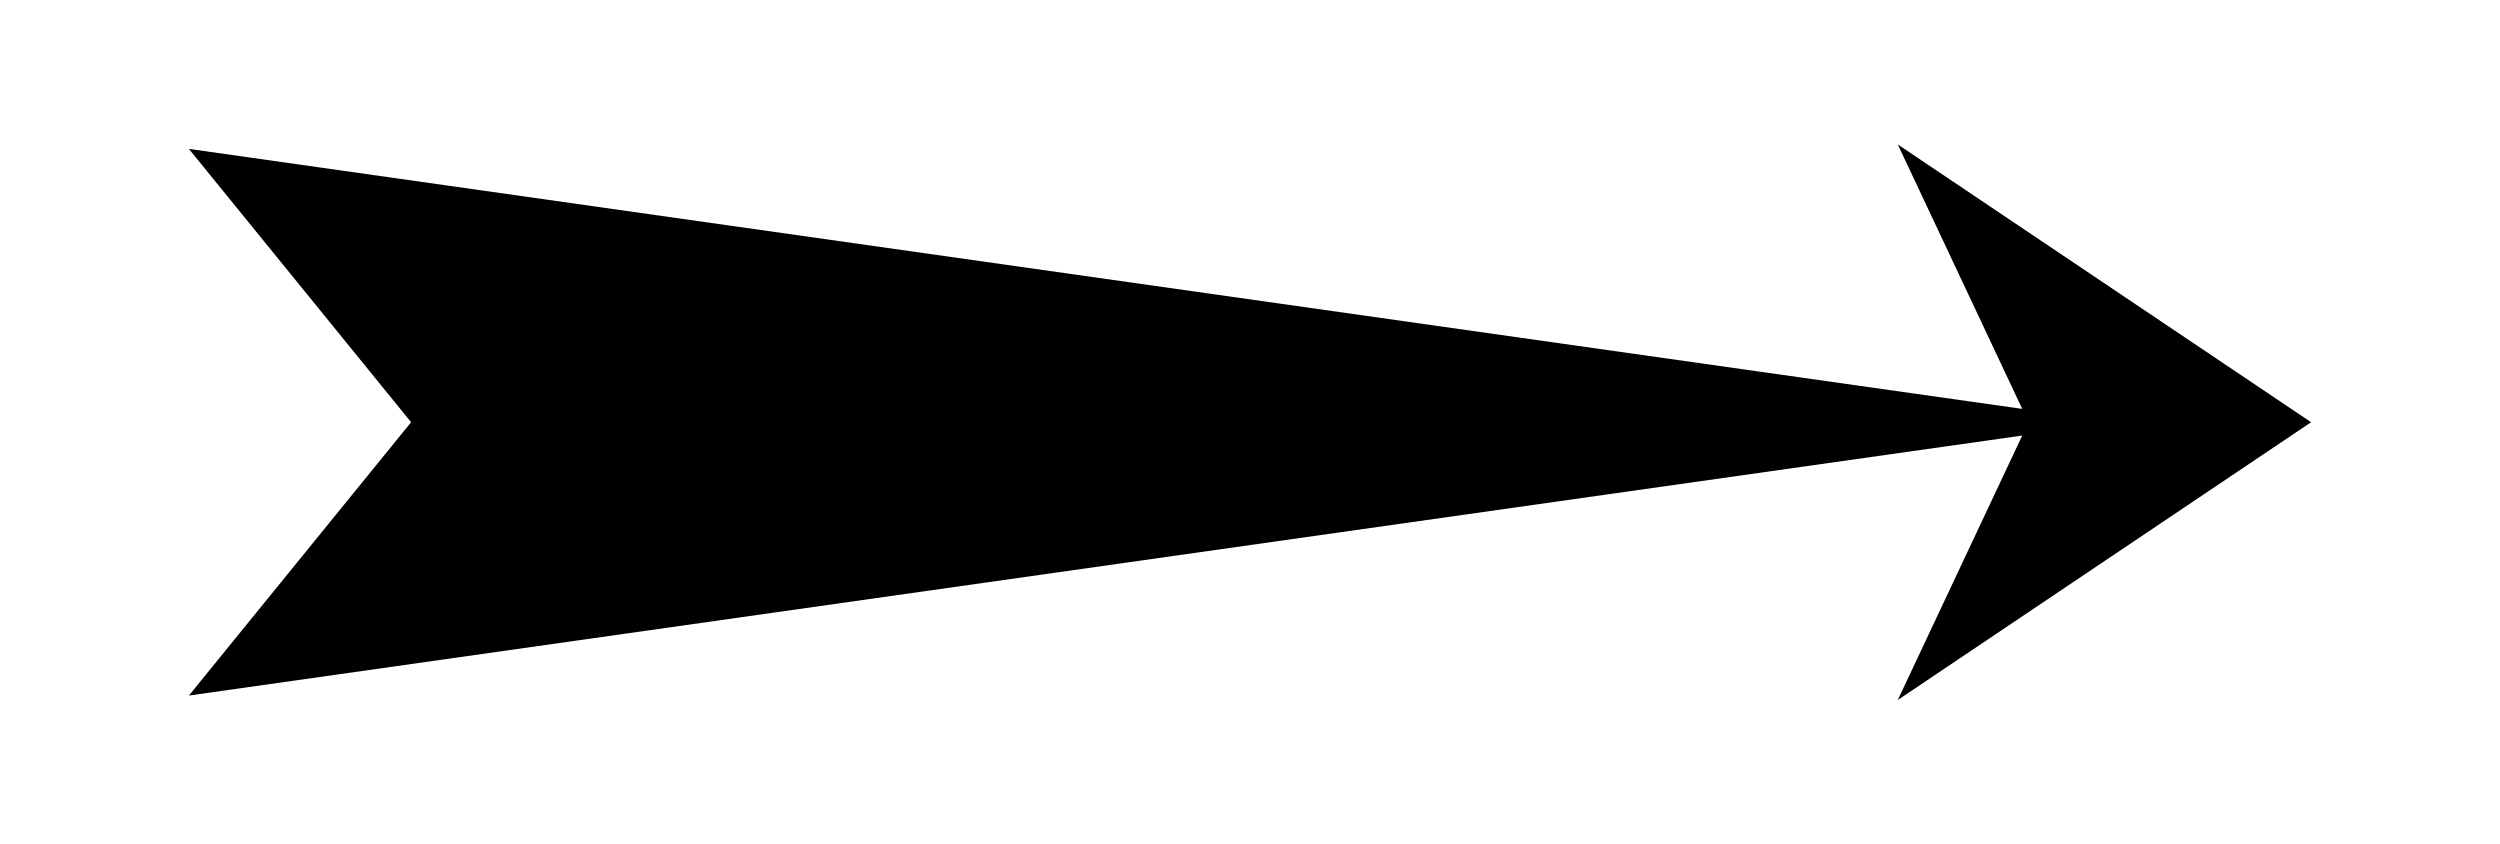 <?xml version="1.0" encoding="UTF-8"?> <!-- Generator: Adobe Illustrator 24.0.1, SVG Export Plug-In . SVG Version: 6.00 Build 0) --> <svg xmlns="http://www.w3.org/2000/svg" xmlns:xlink="http://www.w3.org/1999/xlink" version="1.1" id="Livello_1" x="0px" y="0px" viewBox="0 0 112.5 38" style="enable-background:new 0 0 112.5 38;" xml:space="preserve"> <style type="text/css"> .st0{fill:#000;} </style> <title>Freccia</title> <polygon class="st0" points="104,19 85.4,6.5 91,18.4 8.5,6.7 18.5,19 8.5,31.3 91,19.6 85.4,31.5 "></polygon> </svg> 